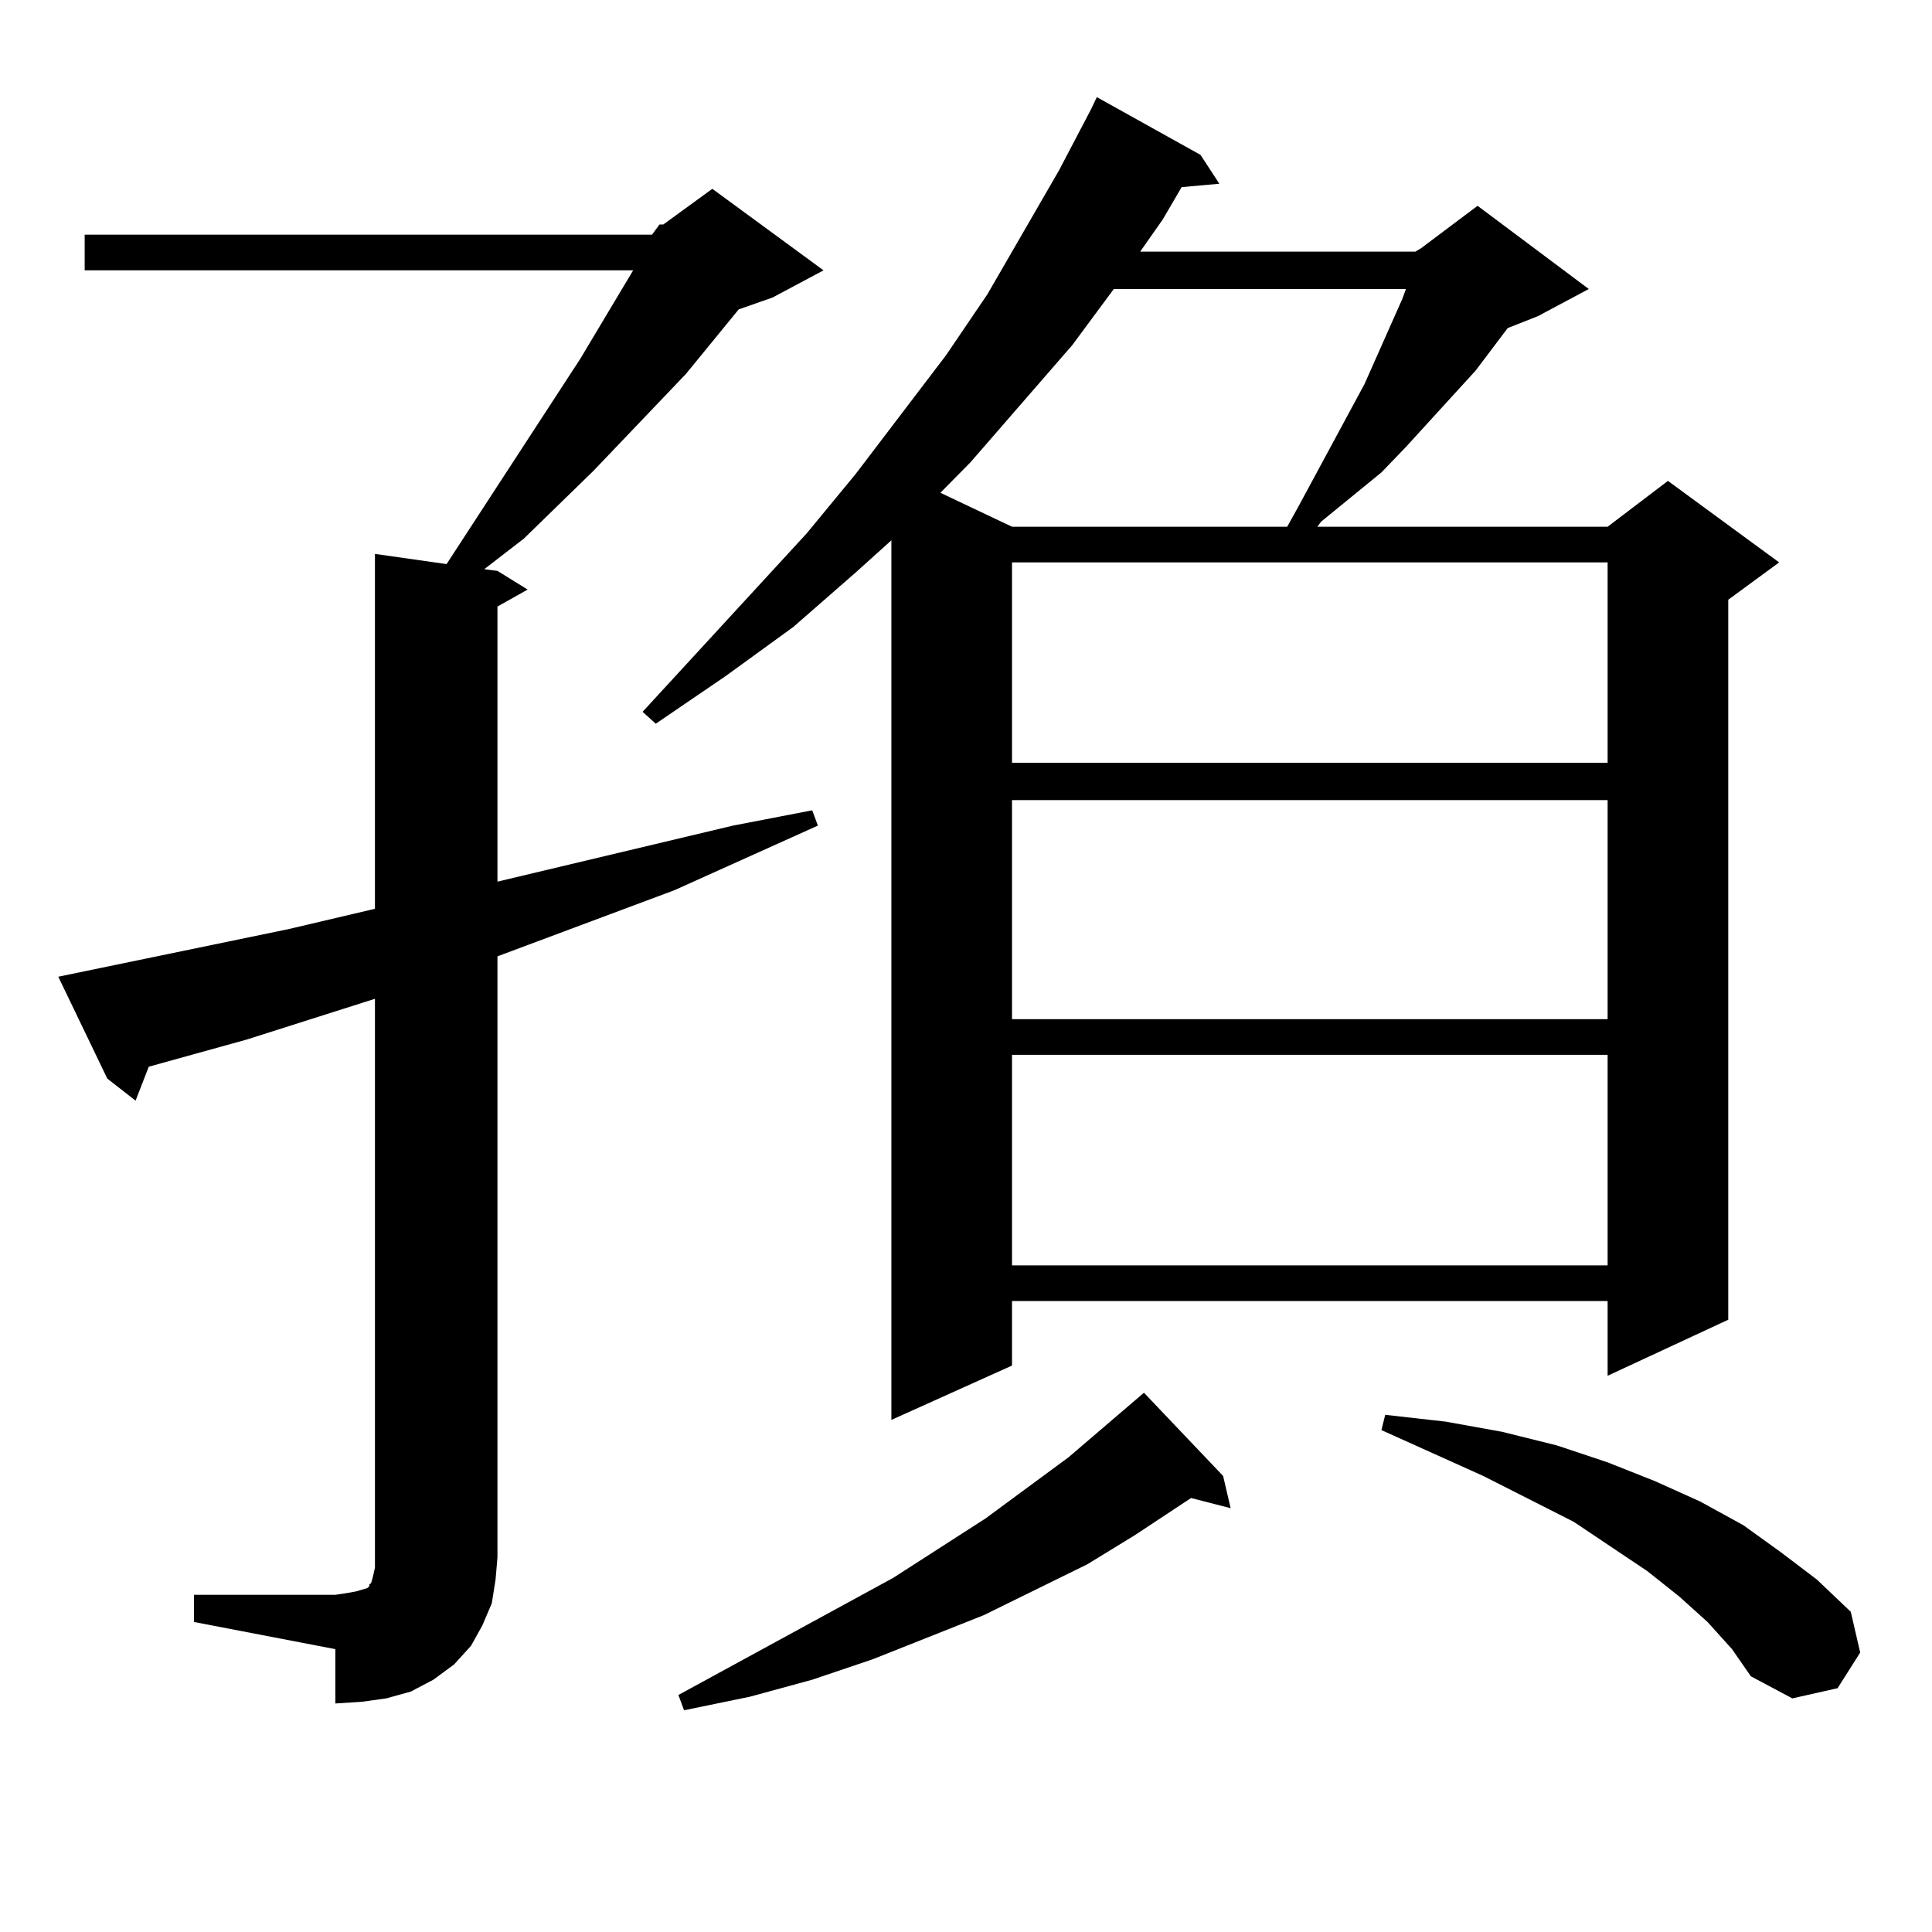 <?xml version="1.0" encoding="utf-8"?>
<!-- Generator: Adobe Illustrator 16.0.0, SVG Export Plug-In . SVG Version: 6.00 Build 0)  -->
<!DOCTYPE svg PUBLIC "-//W3C//DTD SVG 1.1//EN" "http://www.w3.org/Graphics/SVG/1.1/DTD/svg11.dtd">
<svg version="1.1" id="图层_1" xmlns="http://www.w3.org/2000/svg" xmlns:xlink="http://www.w3.org/1999/xlink" x="0px" y="0px"
	 width="1000px" height="1000px" viewBox="0 0 1000 1000" enable-background="new 0 0 1000 1000" xml:space="preserve">
<path d="M337.479,121.465l3.902-5.273h1.951l25.365-18.457l57.56,42.188l-26.341,14.063l-17.561,6.152l-27.316,33.398
	l-47.804,50.098l-36.097,35.156l-20.487,15.82l6.829,0.879l15.609,9.668l-15.609,8.789v142.383l121.948-29.004l40.975-7.91
	l2.927,7.91l-74.145,33.398L257.481,495v311.133l-0.976,11.426l-1.951,12.305l-4.878,11.426l-5.854,10.547l-8.78,9.668l-10.731,7.91
	l-11.707,6.152l-12.683,3.516l-12.683,1.758l-13.658,0.879v-28.125l-73.169-14.063v-14.063h73.169l5.854-0.879l4.878-0.879
	l2.927-0.879l2.927-0.879l0.976-0.879v-0.879l0.976-0.879l0.976-3.516l0.976-4.395v-5.273v-289.16l-66.34,21.094l-50.73,14.063
	l-6.829,17.578l-14.634-11.426L30.17,505.547l119.021-24.609l44.877-10.547V286.699l37.072,5.273l69.267-106.348l27.316-45.703
	H43.828v-18.457H337.479z M732.592,130.254l2.927-1.758l29.268-21.973l57.56,43.066l-26.341,14.063l-15.609,6.152l-16.585,21.973
	l-36.097,39.551l-12.683,13.184L683.813,270l-1.951,2.637h150.24l31.219-23.73l57.56,42.188l-26.341,19.336v372.656l-62.438,29.004
	v-38.672H523.816v33.398l-62.438,28.125V279.668l-18.536,16.699l-32.194,28.125l-35.121,25.488l-36.097,24.609l-6.829-6.152
	l84.876-92.285l25.365-30.762l46.828-61.523l21.463-31.641l37.072-64.16l16.585-31.641l2.927-6.152l53.657,29.883l9.756,14.941
	l-19.512,1.758l-9.756,16.699l-11.707,16.699H732.592z M633.082,763.945l3.902,16.699l-20.487-5.273l-29.268,19.336l-24.39,14.941
	l-53.657,26.367l-57.56,22.852l-31.219,10.547l-32.194,8.789l-34.146,7.031l-2.927-7.91l111.217-60.645l47.804-30.762l42.926-31.641
	l39.023-33.398L633.082,763.945z M576.498,149.59l-21.463,29.004l-52.682,60.645l-15.609,15.82l37.072,17.578h142.436l5.854-10.547
	l34.146-63.281l19.512-43.945l1.951-5.273H576.498z M523.816,291.094v103.711h308.285V291.094H523.816z M523.816,414.141V527.52
	h308.285V414.141H523.816z M523.816,545.977v108.984h308.285V545.977H523.816z M883.808,839.531l-14.634-13.184l-16.585-13.184
	l-38.048-25.488l-46.828-23.73l-52.682-23.73l1.951-7.91l31.219,3.516l29.268,5.273l28.292,7.031l26.341,8.789l24.39,9.668
	l23.414,10.547l22.438,12.305l19.512,14.063l18.536,14.063l17.561,16.699l4.878,21.094l-11.707,18.457l-23.414,5.273l-21.463-11.426
	l-9.756-14.063L883.808,839.531z"/>
</svg>
